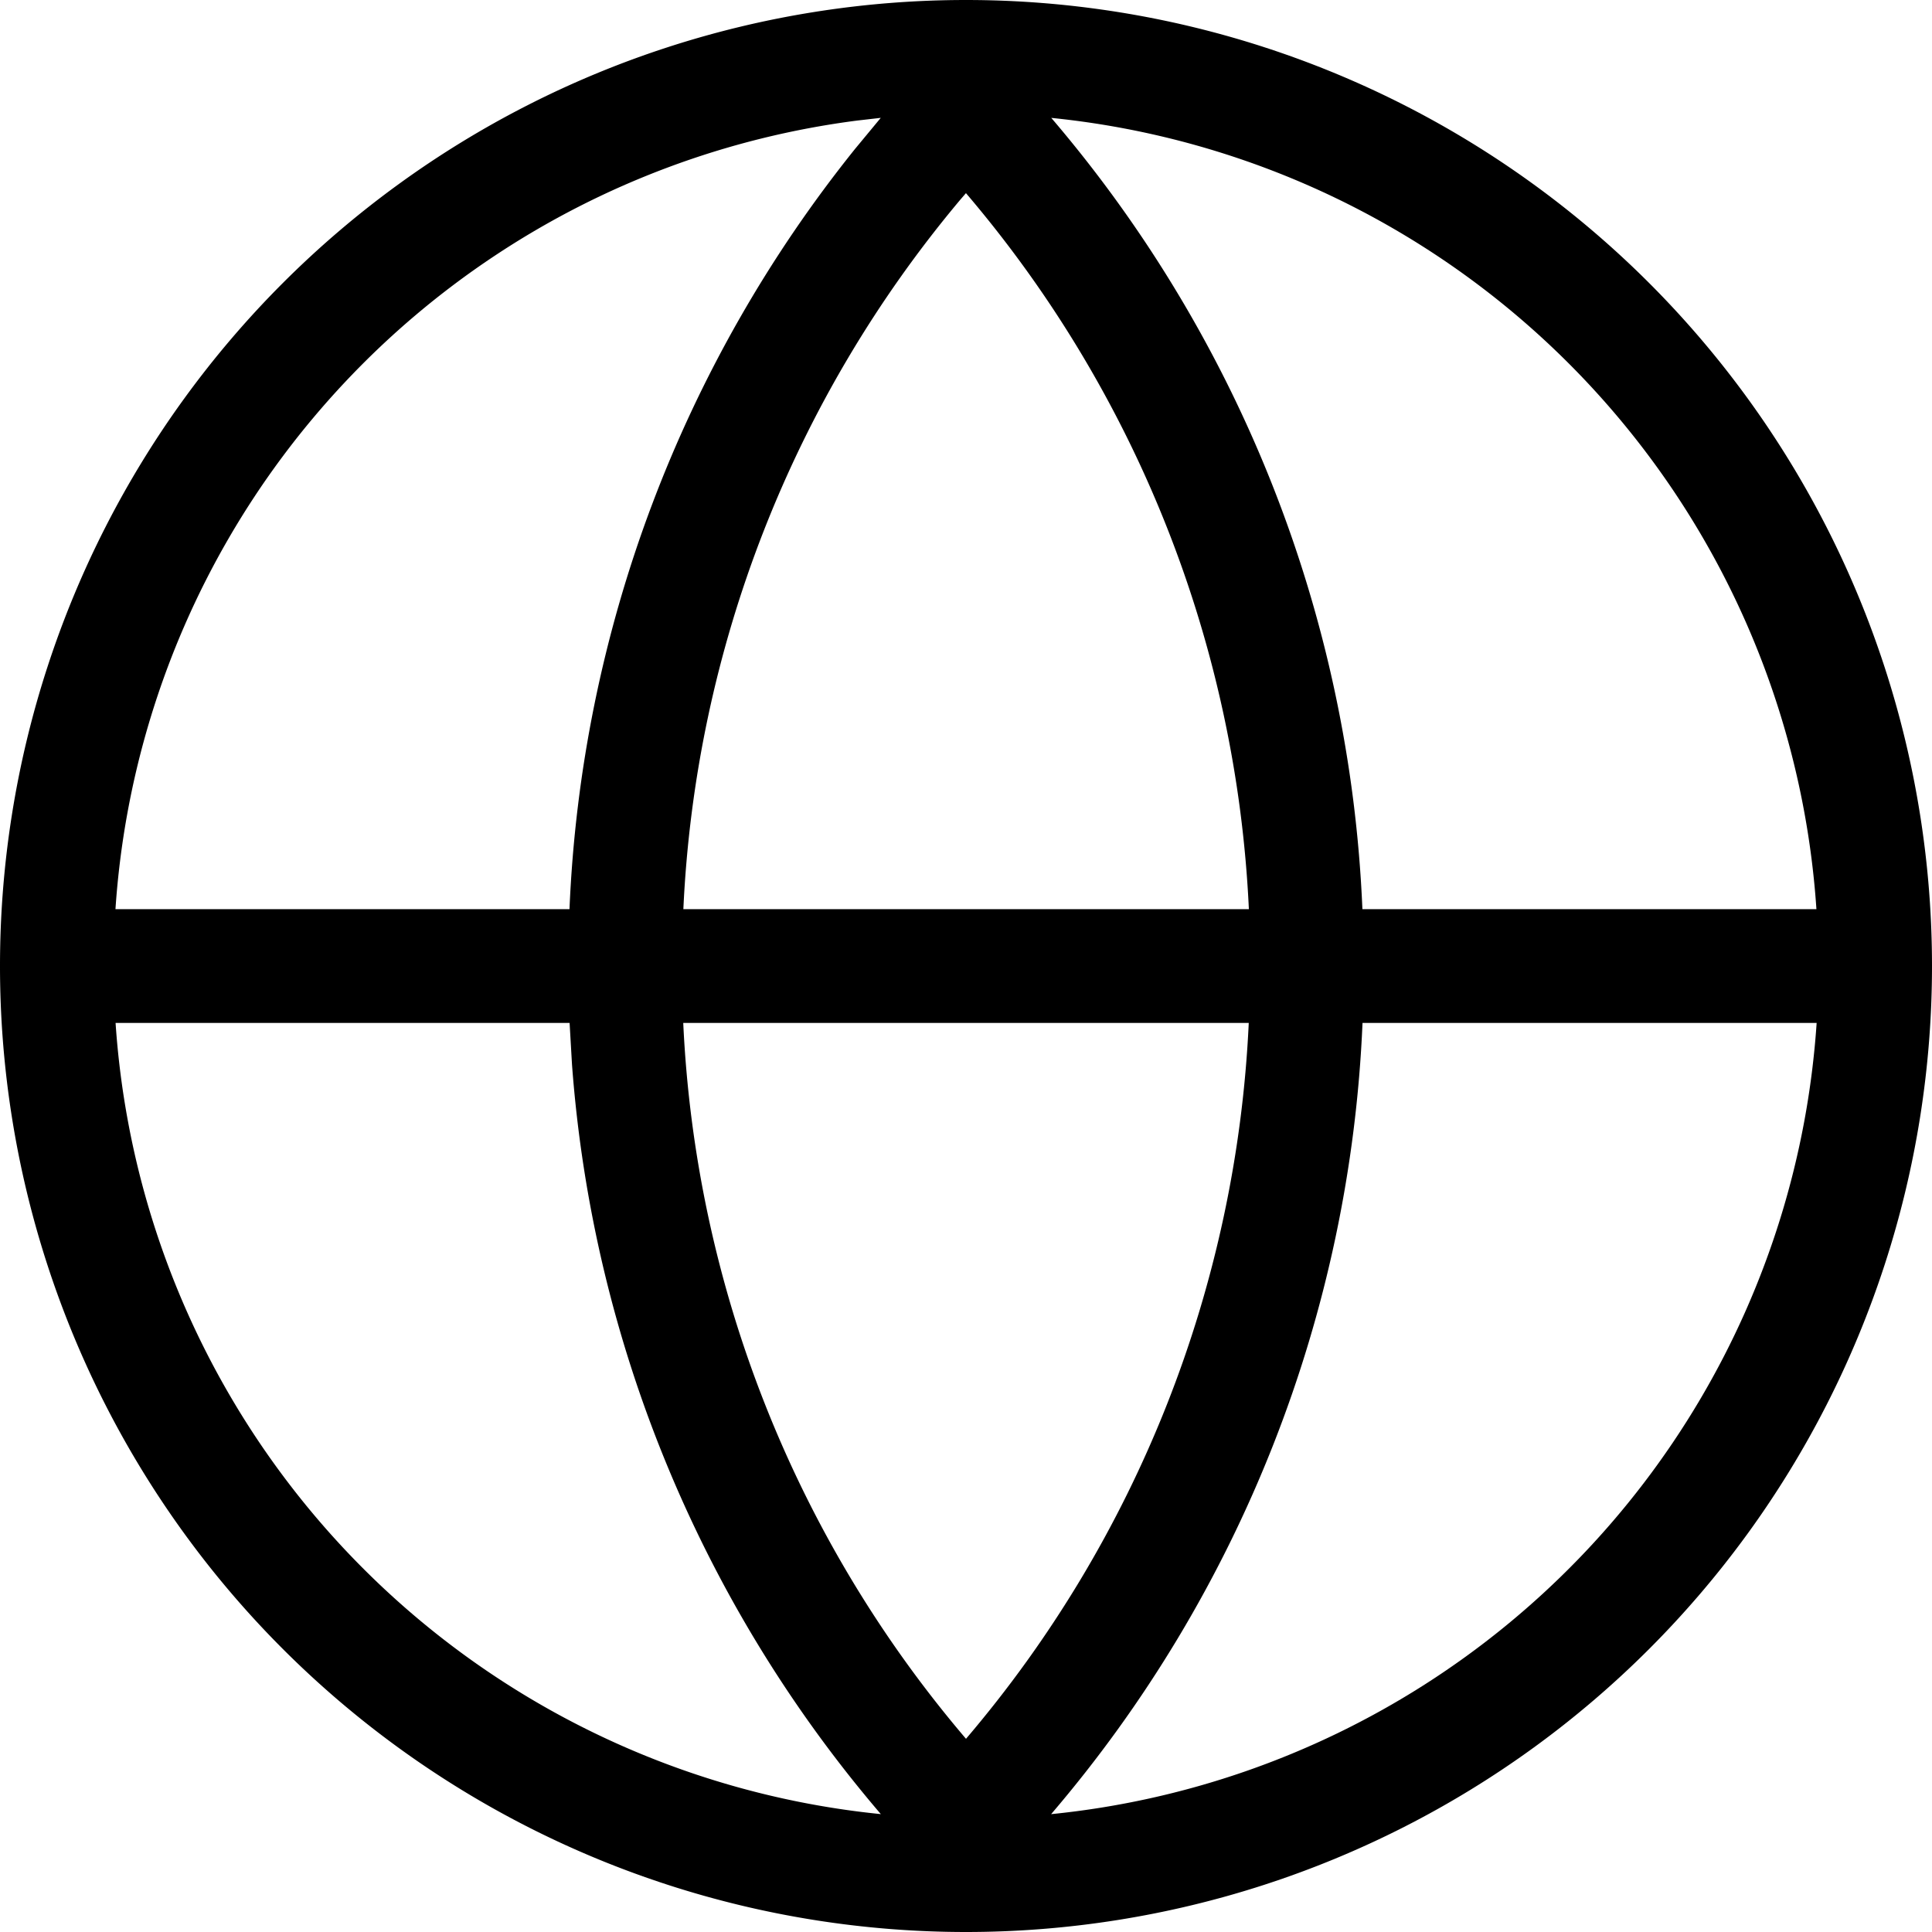 <svg t="1644465530218" class="icon" viewBox="0 0 1024 1024" version="1.1" xmlns="http://www.w3.org/2000/svg" p-id="1563" width="200" height="200"><path d="M512 0a512 512 0 1 1 0 1024 512 512 0 0 1 0-1024zM301.779 542.178H61.259a451.885 451.885 0 0 0 405.745 419.358l3.614 4.337a689.574 689.574 0 0 1-167.454-401.769l-1.265-21.926z m661.022 0h-240.64a689.694 689.694 0 0 1-165.045 419.358A451.825 451.825 0 0 0 962.861 542.118z m-300.936 0H362.135A629.76 629.76 0 0 0 512 921.6 629.64 629.64 0 0 0 661.865 542.118zM466.824 62.464l-12.589 1.446A451.885 451.885 0 0 0 61.199 481.882L301.839 481.882a689.513 689.513 0 0 1 151.371-402.974l13.613-16.444z m45.176 39.876l-3.012 3.494A629.7 629.7 0 0 0 362.195 481.882h299.731A629.76 629.76 0 0 0 512 102.4z m45.056-39.876l-3.614-4.337A689.634 689.634 0 0 1 722.101 481.882h240.64a451.885 451.885 0 0 0-405.745-419.418z" p-id="1564"></path></svg>